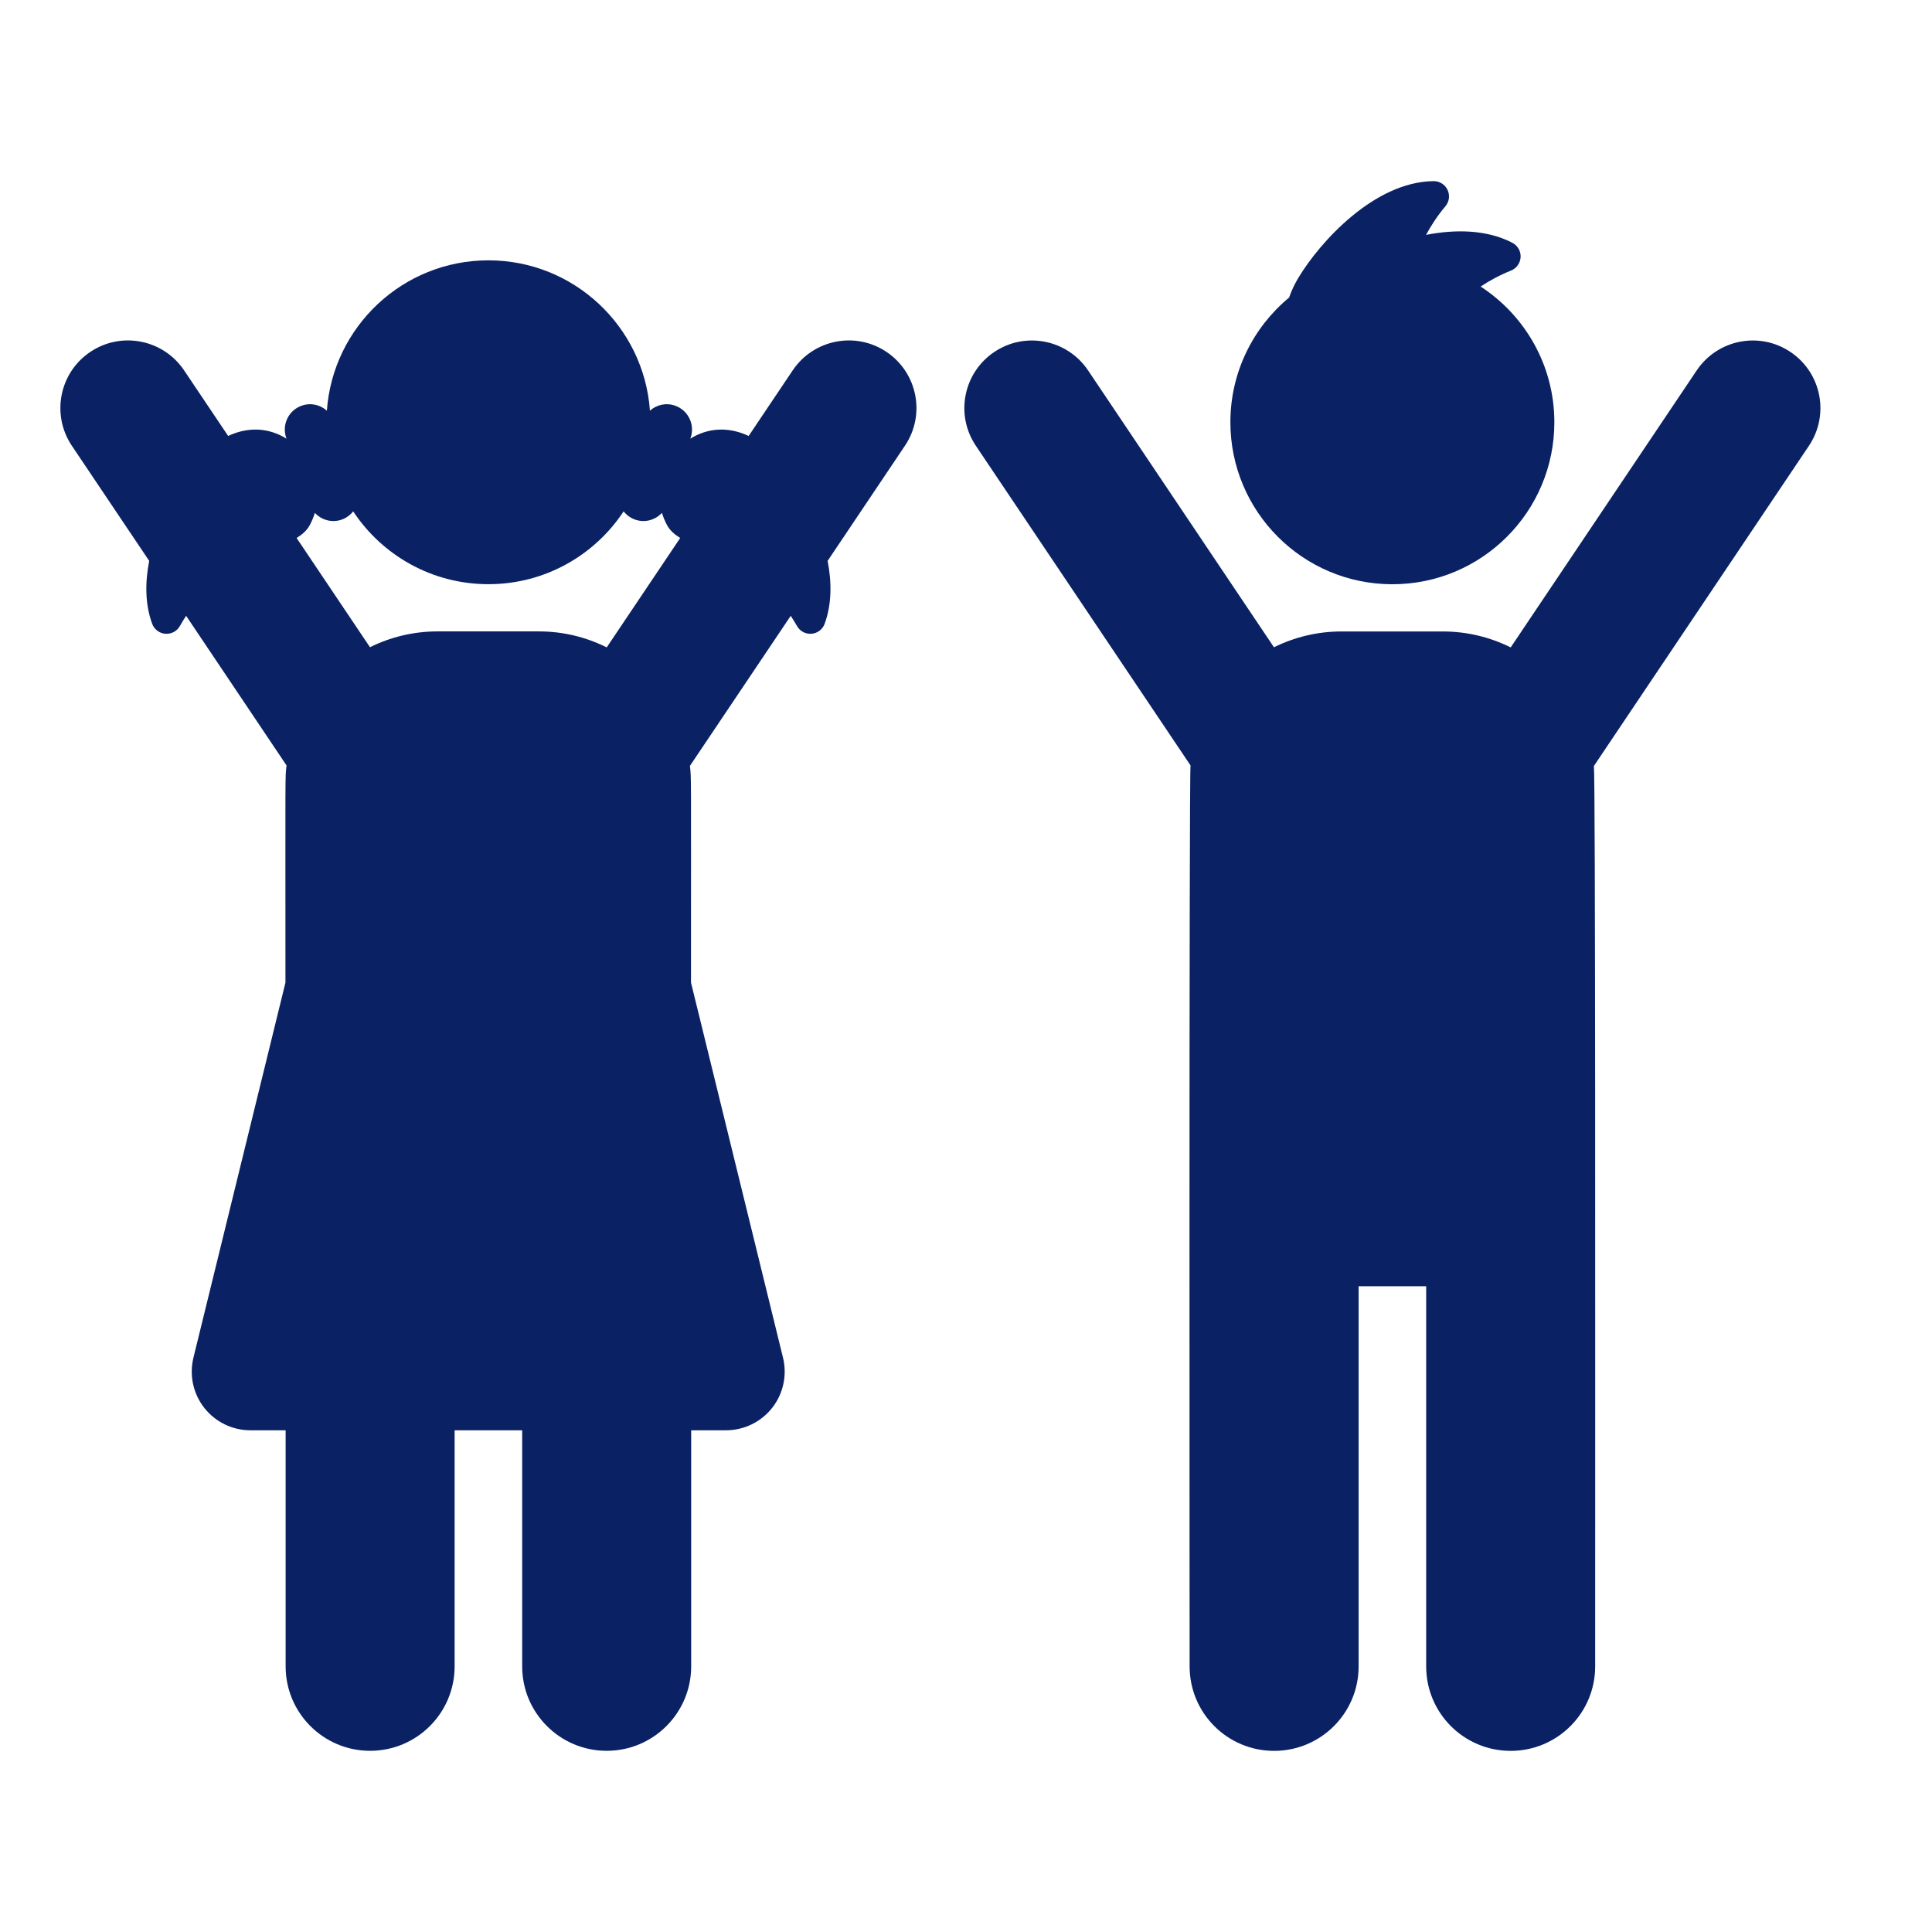 <svg width="32" height="32" viewBox="0 0 32 32" fill="none" xmlns="http://www.w3.org/2000/svg">
<mask id="mask0_1309_4154" style="mask-type:luminance" maskUnits="userSpaceOnUse" x="0" y="0" width="32" height="32">
<path d="M32 0H0V32H32V0Z" fill="white"/>
</mask>
<g mask="url(#mask0_1309_4154)">
<path d="M29.656 5.83C29.143 5.485 28.448 5.622 28.103 6.135L25.022 10.723C24.683 10.555 24.302 10.459 23.898 10.459H22.219C21.818 10.459 21.438 10.554 21.101 10.721L18.022 6.135C17.677 5.622 16.981 5.485 16.468 5.83C15.955 6.175 15.818 6.87 16.163 7.383L19.719 12.678C19.693 12.9 19.704 27.601 19.704 27.601C19.704 28.374 20.33 29 21.103 29C21.876 29 22.503 28.374 22.503 27.601V21.304H23.622V27.601C23.622 28.374 24.248 29 25.021 29C25.794 29 26.421 28.374 26.421 27.601C26.421 22.193 26.427 12.927 26.4 12.687L29.962 7.383C30.306 6.87 30.17 6.175 29.656 5.83Z" fill="#0A2264"/>
<path d="M23.062 9.677C24.544 9.677 25.745 8.476 25.745 6.994C25.745 6.053 25.259 5.225 24.524 4.746C24.669 4.649 24.835 4.559 25.028 4.481C25.119 4.444 25.181 4.357 25.186 4.258C25.191 4.159 25.137 4.067 25.049 4.021C24.625 3.801 24.108 3.796 23.62 3.89C23.703 3.735 23.807 3.576 23.941 3.416C24.005 3.34 24.018 3.234 23.976 3.145C23.933 3.055 23.843 2.999 23.744 3C22.763 3.011 21.864 4.005 21.506 4.6C21.442 4.705 21.39 4.816 21.352 4.928C20.758 5.42 20.379 6.163 20.379 6.994C20.38 8.476 21.581 9.677 23.062 9.677Z" fill="#0A2264"/>
<path d="M14.684 5.829C14.171 5.484 13.475 5.621 13.13 6.134L12.4 7.221C12.113 7.086 11.793 7.069 11.488 7.234C11.469 7.244 11.452 7.255 11.434 7.266L11.438 7.254C11.515 7.035 11.4 6.795 11.181 6.719C11.032 6.666 10.875 6.704 10.765 6.802C10.666 5.411 9.506 4.312 8.09 4.312C6.673 4.312 5.513 5.411 5.414 6.802C5.304 6.704 5.147 6.666 4.998 6.719C4.779 6.795 4.664 7.035 4.741 7.254L4.745 7.266C4.727 7.255 4.71 7.243 4.691 7.234C4.386 7.069 4.066 7.086 3.779 7.221L3.049 6.134C2.704 5.621 2.008 5.484 1.495 5.829C0.982 6.174 0.846 6.869 1.19 7.383L2.471 9.29C2.402 9.644 2.401 10.005 2.52 10.331C2.554 10.424 2.639 10.489 2.737 10.497C2.836 10.505 2.93 10.456 2.979 10.37C3.012 10.31 3.047 10.254 3.083 10.2L4.746 12.678C4.721 12.891 4.728 12.692 4.728 16.275L3.204 22.487C3.133 22.777 3.199 23.084 3.383 23.318C3.567 23.553 3.849 23.69 4.147 23.69H4.731V27.6C4.731 28.373 5.358 28.999 6.13 28.999C6.903 28.999 7.53 28.373 7.53 27.6V23.69H8.649V27.6C8.649 28.373 9.276 28.999 10.049 28.999C10.821 28.999 11.448 28.373 11.448 27.6V23.69H12.025C12.323 23.69 12.605 23.553 12.79 23.318C12.974 23.084 13.04 22.777 12.969 22.487L11.445 16.274C11.445 12.69 11.451 12.893 11.427 12.686L13.097 10.2C13.132 10.254 13.167 10.31 13.201 10.369C13.249 10.455 13.344 10.505 13.442 10.497C13.541 10.489 13.626 10.424 13.659 10.331C13.778 10.005 13.777 9.644 13.708 9.29L14.989 7.382C15.334 6.869 15.197 6.174 14.684 5.829ZM10.049 10.723C9.711 10.554 9.33 10.458 8.926 10.458H7.247C6.845 10.458 6.465 10.553 6.128 10.72L4.913 8.911C5.009 8.851 5.084 8.784 5.13 8.699C5.166 8.632 5.194 8.564 5.215 8.495C5.294 8.58 5.405 8.63 5.522 8.63C5.568 8.63 5.615 8.622 5.661 8.606C5.738 8.578 5.802 8.53 5.85 8.47C6.33 9.197 7.154 9.676 8.09 9.676C9.026 9.676 9.849 9.197 10.329 8.47C10.377 8.53 10.441 8.578 10.518 8.606C10.564 8.622 10.611 8.63 10.658 8.63C10.774 8.63 10.885 8.579 10.964 8.495C10.985 8.564 11.013 8.632 11.049 8.699C11.095 8.784 11.17 8.851 11.266 8.911L10.049 10.723Z" fill="#0A2264"/>
</g>
</svg>
